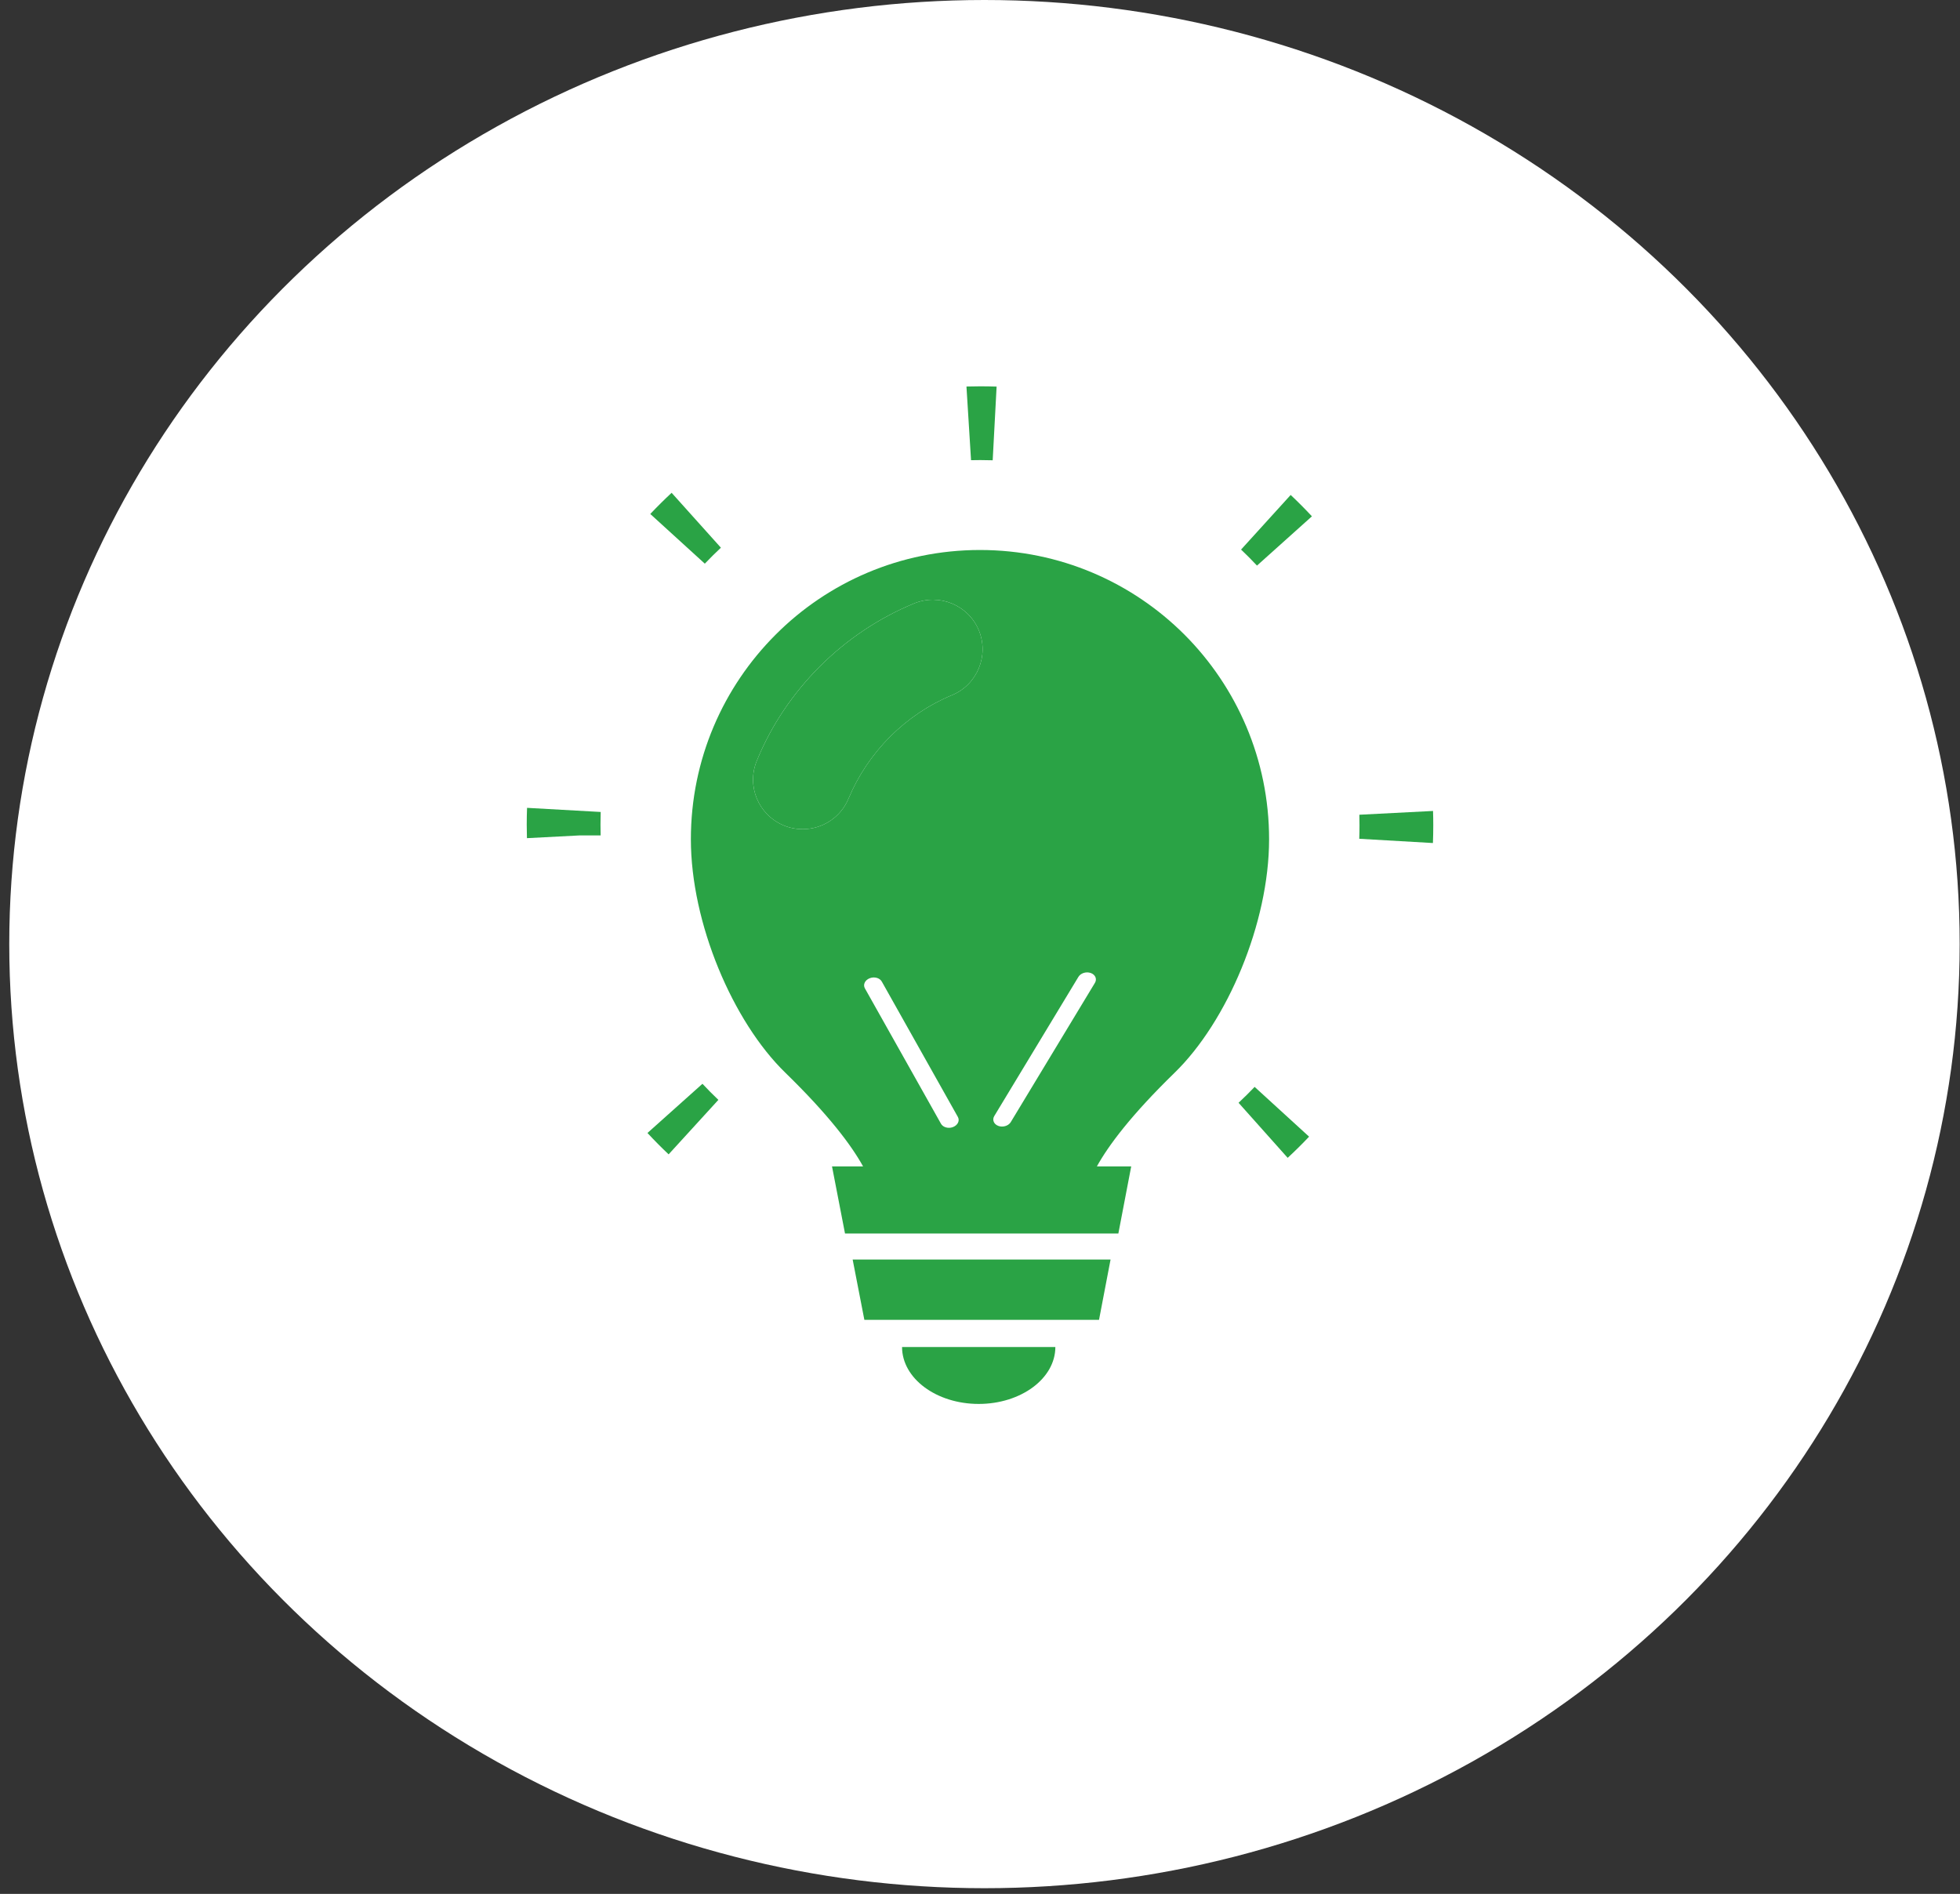 <svg width="208" height="201" viewBox="0 0 208 201" fill="none" xmlns="http://www.w3.org/2000/svg">
<rect x="0" y="0" width="208" height="201" fill="#333333" stroke="none"/>
<ellipse cx="104.474" cy="100.198" rx="103.491" ry="100.198" fill="white"/>
<g clip-path="url(#clip0_103_4)">
<path d="M96.992 64.048C93.248 65.601 89.9 67.845 87.001 70.727C84.119 73.626 81.859 76.973 80.323 80.718C79.201 83.41 80.478 86.481 83.17 87.603C83.826 87.879 84.516 88 85.189 88C87.26 88 89.21 86.775 90.055 84.739C91.074 82.305 92.558 80.097 94.456 78.181C96.371 76.283 98.563 74.799 101.013 73.781C103.705 72.677 104.982 69.588 103.878 66.896C102.756 64.204 99.667 62.944 96.992 64.048Z" fill="#2AA345"/>
<path d="M91.729 140.078H116.63L117.855 133.676H90.486L91.729 140.078Z" fill="#2AA345"/>
<path d="M103.862 149C108.355 149 111.997 146.295 111.997 142.957H95.728C95.728 146.295 99.37 149 103.862 149Z" fill="#2AA345"/>
<path d="M68.71 120.244C69.431 121.021 70.183 121.78 70.956 122.512L76.236 116.73C75.656 116.179 75.092 115.608 74.546 115.023L68.71 120.244Z" fill="#2AA345"/>
<path d="M55.932 85.737C55.91 86.33 55.898 86.924 55.898 87.522C55.898 87.998 55.905 88.476 55.92 88.954L61.505 88.664H63.742C63.732 88.282 63.726 87.902 63.726 87.522C63.726 87.071 63.732 86.622 63.747 86.175L55.932 85.737Z" fill="#2AA345"/>
<path d="M76.504 58.127L71.274 52.301C70.49 53.031 69.733 53.782 69.009 54.549L74.797 59.822C75.352 59.24 75.921 58.674 76.504 58.127Z" fill="#2AA345"/>
<path d="M104.033 48.828C104.473 48.828 104.911 48.835 105.347 48.849L105.762 41.03C105.184 41.01 104.599 41 104.023 41C103.529 41 103.039 41.008 102.563 41.022L103.049 48.84C103.377 48.832 103.706 48.828 104.033 48.828Z" fill="#2AA345"/>
<path d="M152.077 86.067L144.258 86.469C144.268 86.844 144.273 87.219 144.273 87.591C144.273 88.069 144.264 88.545 144.248 89.02L152.065 89.472C152.09 88.848 152.102 88.221 152.102 87.591C152.102 87.089 152.094 86.584 152.077 86.067Z" fill="#2AA345"/>
<path d="M131.705 58.327C132.289 58.88 132.853 59.448 133.395 60.027L139.224 54.798C138.5 54.02 137.745 53.261 136.969 52.53L131.705 58.327Z" fill="#2AA345"/>
<path d="M131.439 117.039L136.651 122.882C137.43 122.162 138.189 121.41 138.924 120.634L133.144 115.353C132.593 115.931 132.022 116.496 131.439 117.039Z" fill="#2AA345"/>
<path d="M125.706 67.362C120.15 61.805 112.471 58.371 103.998 58.371C95.526 58.371 87.847 61.805 82.307 67.362C76.751 72.918 73.317 80.597 73.317 89.07C73.317 97.974 77.769 108.431 83.343 113.849C87.95 118.336 90.349 121.545 91.591 123.789H88.295L89.675 130.915H118.683L120.047 123.789H116.405C117.648 121.545 120.047 118.336 124.654 113.849C130.227 108.431 134.679 97.974 134.679 89.07C134.679 80.597 131.245 72.918 125.706 67.362ZM101.152 119.608C101.054 119.648 100.953 119.673 100.851 119.686C100.442 119.736 100.035 119.574 99.859 119.261L91.784 104.893C91.565 104.502 91.788 104.023 92.283 103.825C92.778 103.625 93.357 103.781 93.577 104.172L101.651 118.54C101.871 118.931 101.648 119.409 101.152 119.608ZM101.013 73.781C98.562 74.799 96.371 76.283 94.455 78.181C92.557 80.096 91.073 82.305 90.055 84.738C89.209 86.775 87.26 88 85.189 88C84.516 88 83.826 87.879 83.17 87.603C80.478 86.481 79.201 83.41 80.323 80.718C81.858 76.973 84.119 73.625 87.001 70.726C89.9 67.844 93.247 65.601 96.992 64.048C99.667 62.944 102.756 64.203 103.877 66.895C104.982 69.588 103.705 72.676 101.013 73.781ZM116.196 104.312L107.267 119.085C107.072 119.407 106.655 119.589 106.247 119.558C106.147 119.55 106.046 119.529 105.95 119.494C105.467 119.319 105.271 118.85 105.514 118.448L114.444 103.676C114.687 103.274 115.276 103.091 115.76 103.267C116.244 103.442 116.439 103.91 116.196 104.312Z" fill="#2AA345"/>
</g>
<defs>
<clipPath id="clip0_103_4">
<rect width="108" height="108" fill="white" transform="translate(50 41)"/>
</clipPath>
</defs>
</svg>
